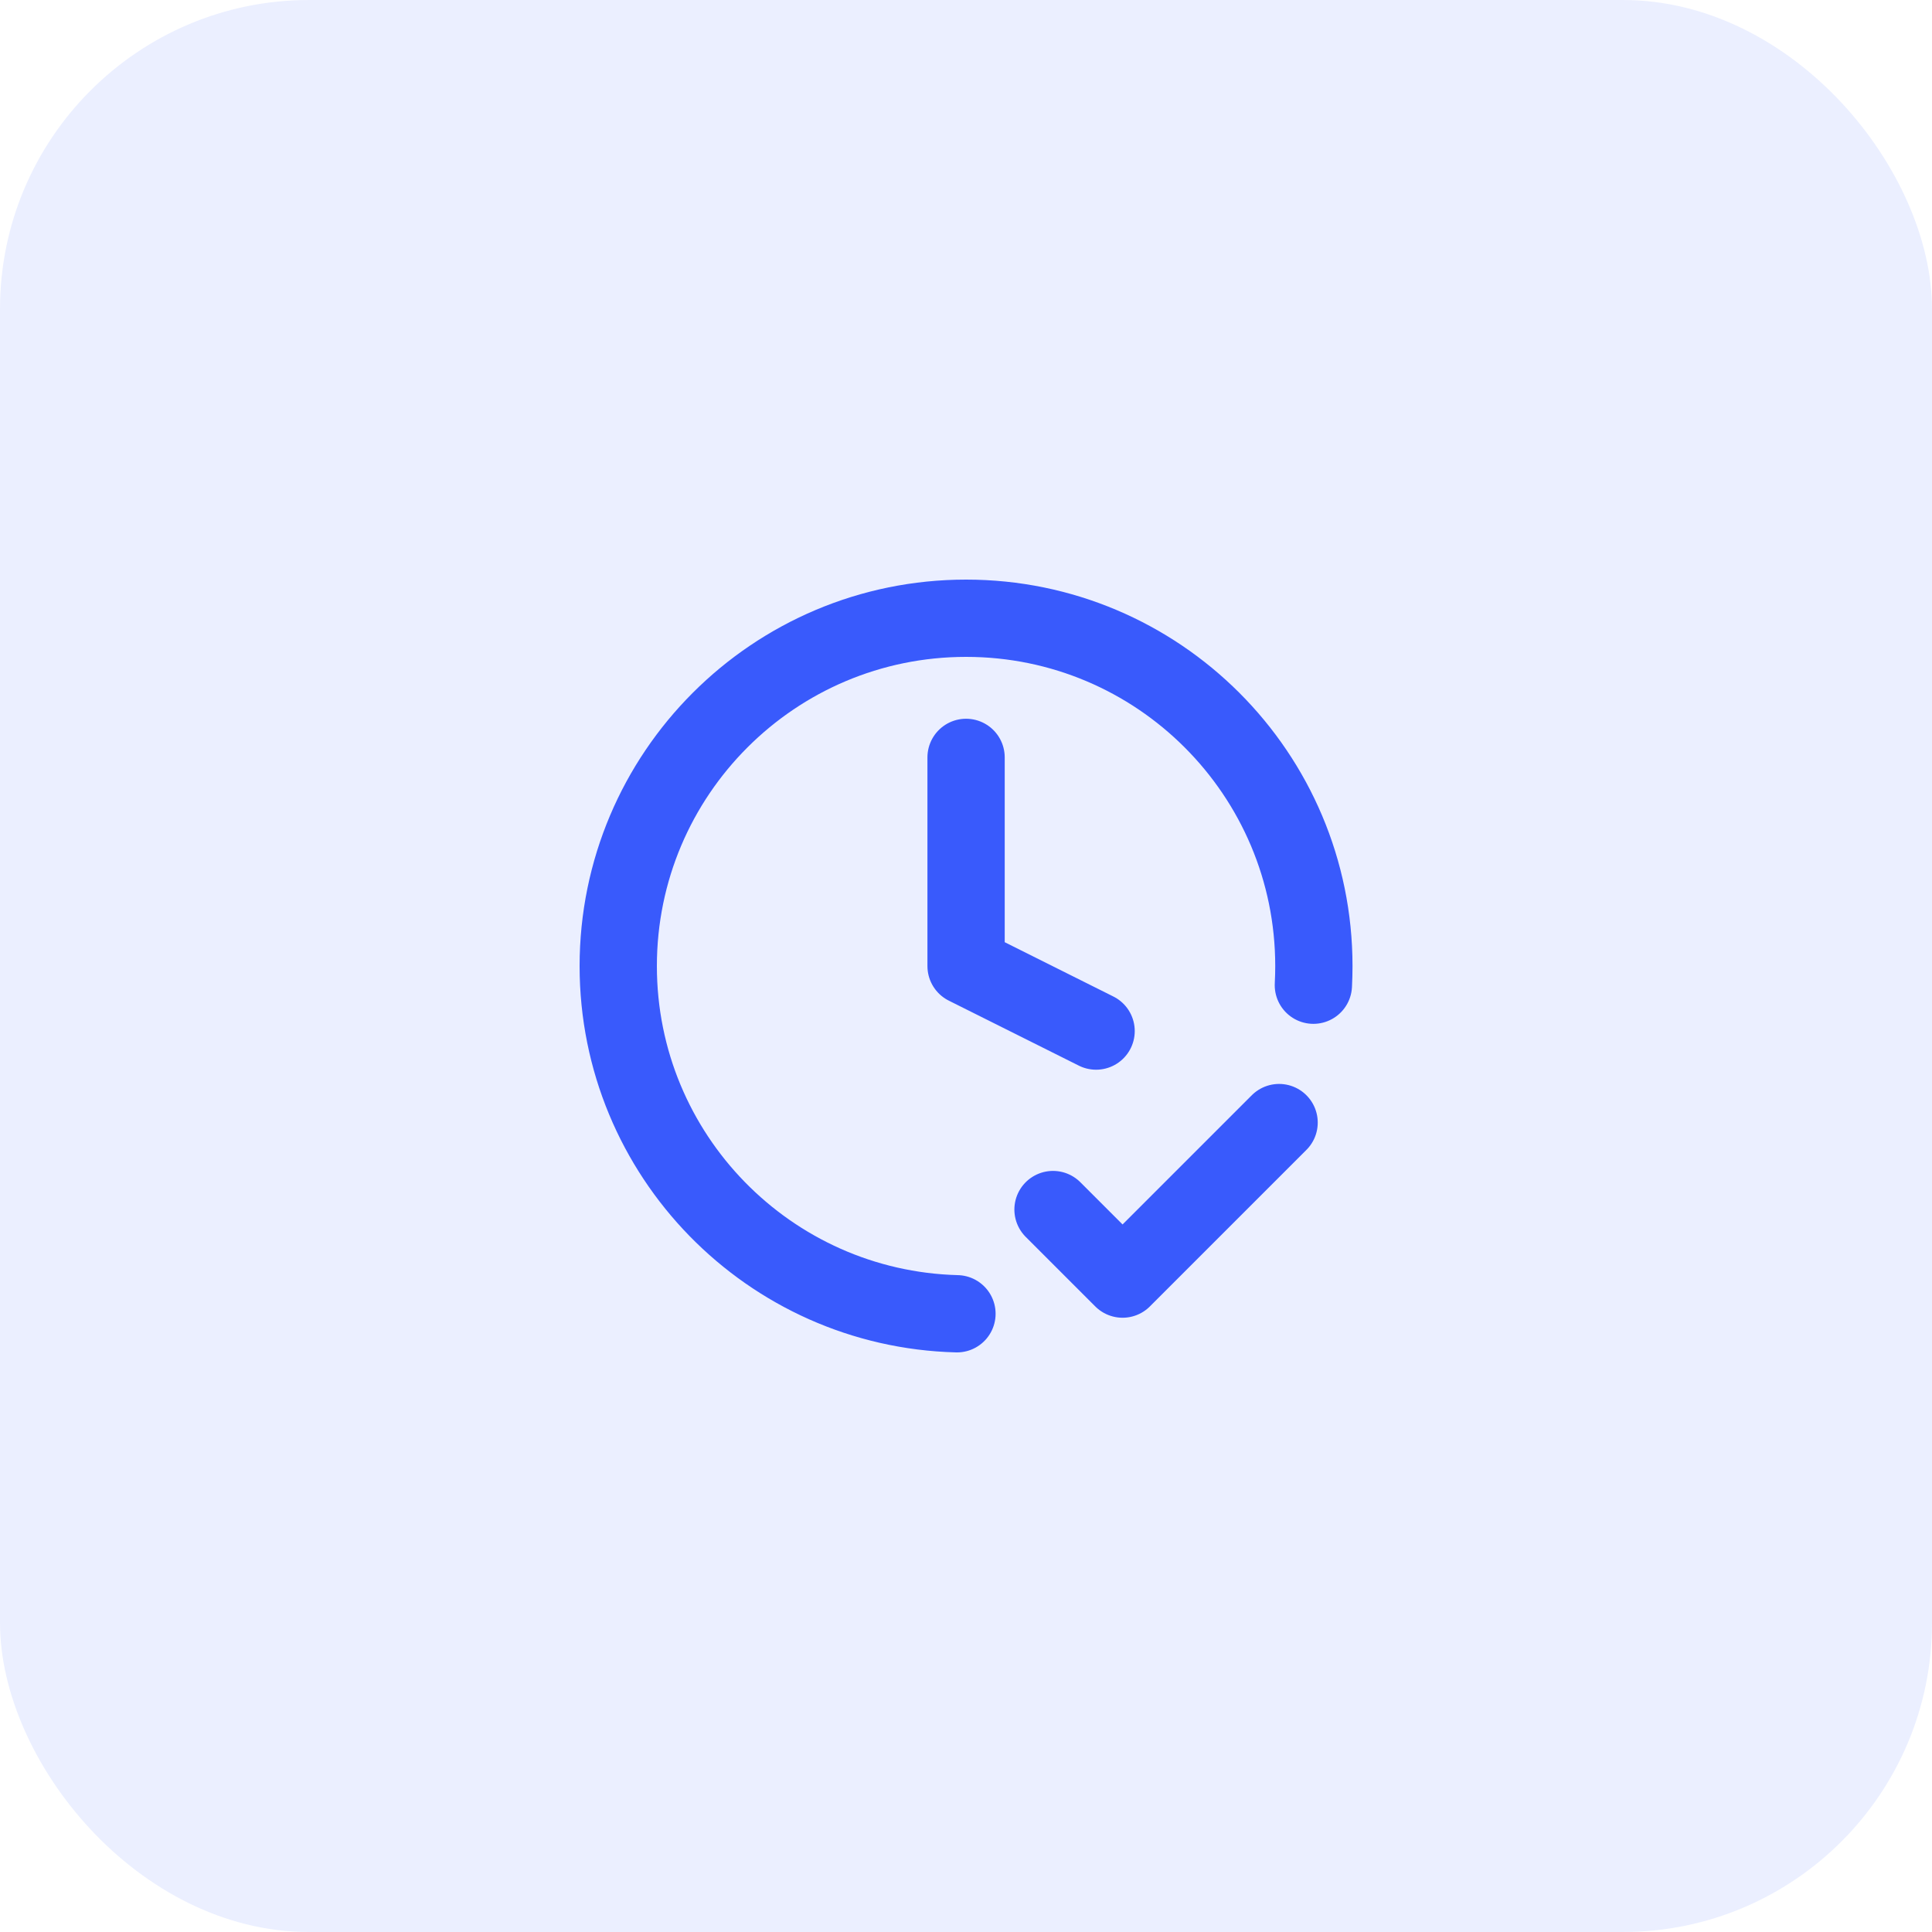 <svg width="50" height="50" viewBox="0 0 50 50" fill="none" xmlns="http://www.w3.org/2000/svg">
<g clip-path="url(#clip0_130_117)">
<rect width="50" height="50" rx="8" fill="#395AFC" fill-opacity="0.1"/>
<path d="M27.252 31.303L29.052 33.103L33.103 29.052M33.99 25.497C33.998 25.333 34.003 25.168 34.003 25.002C34.003 20.03 29.973 16 25.002 16C20.03 16 16 20.03 16 25.002C16 29.894 19.904 33.875 24.766 34M25.002 19.601V25.002L28.367 26.684" stroke="#395AFC" stroke-width="2" stroke-linecap="round" stroke-linejoin="round"/>
</g>
<defs>
<clipPath id="clip0_130_117">
<rect width="50" height="50" fill="white"/>
</clipPath>
</defs>
</svg>
